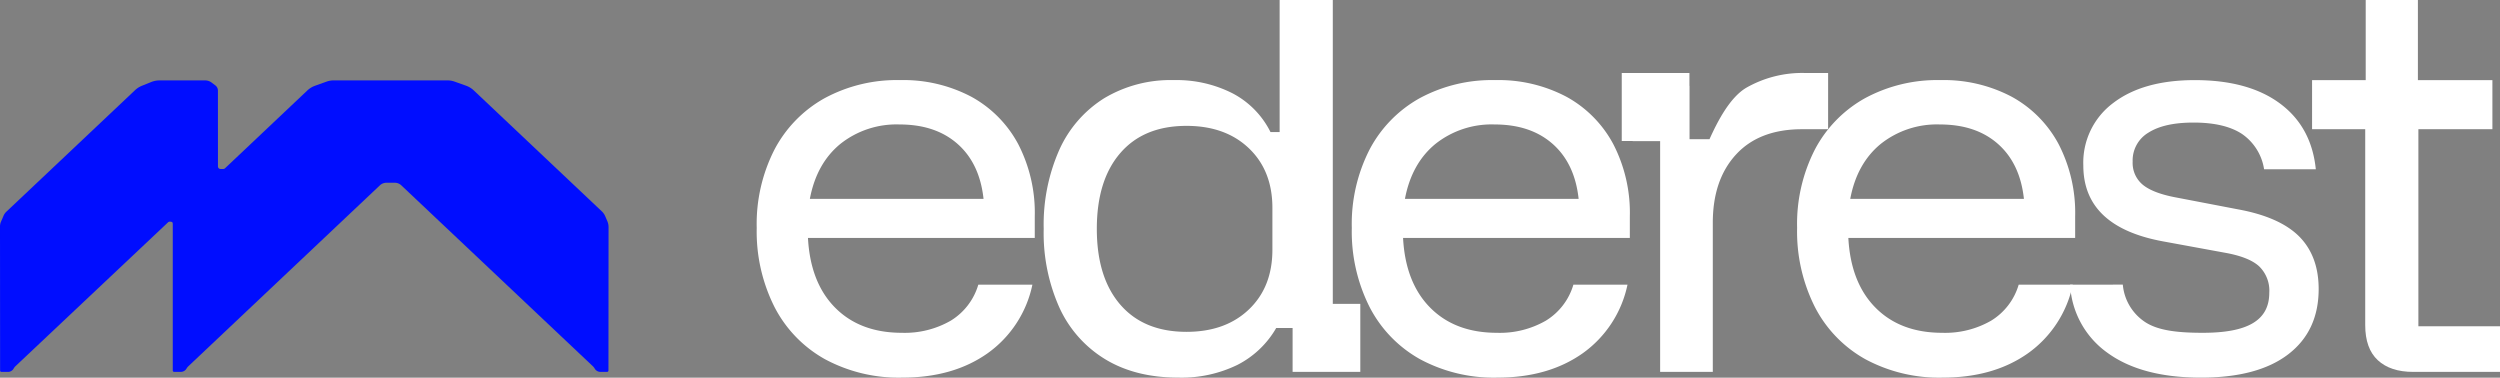 <svg xmlns="http://www.w3.org/2000/svg" width="1011.403" height="152.787" viewBox="0 0 1011.403 152.787">
  <rect x="0" y="0" width="1011.403" height="152.787" fill="#808080" stroke="none"/>
  <g id="svgviewer-output" transform="translate(0 0.001)">
    <path id="Path_1" data-name="Path 1" d="M117.063,126.529A62.98,62.98,0,0,1,85.777,119.1,50.709,50.709,0,0,1,65.332,97.979a67.8,67.8,0,0,1-7.2-32.019,66.1,66.1,0,0,1,7.2-31.727A50.845,50.845,0,0,1,85.573,13.5,61.329,61.329,0,0,1,116.1,6.167a58.764,58.764,0,0,1,28.89,6.753,47.157,47.157,0,0,1,18.908,19.1,60.479,60.479,0,0,1,6.719,29.318v8.678H78.863Q79.826,88.148,89.9,98.276T116.875,108.4a37.29,37.29,0,0,0,19.769-4.918,25.438,25.438,0,0,0,11.134-14.563h21.883a45.407,45.407,0,0,1-18.138,27.775Q137.6,126.525,117.063,126.529ZM79.629,54.206h70.263q-1.542-14.273-10.463-22.181t-23.515-7.909a36.484,36.484,0,0,0-24,7.909Q82.322,39.928,79.629,54.206Z" transform="translate(248.009 26.238)" fill="#fff"/>
    <path id="Path_2" data-name="Path 2" d="M134.685,152.764q-17.277,0-29.457-7.333A47.443,47.443,0,0,1,86.6,124.6a73.783,73.783,0,0,1-6.426-32.015,74.707,74.707,0,0,1,6.336-32.019A47.6,47.6,0,0,1,104.65,39.735,52.239,52.239,0,0,1,132.773,32.4a49.947,49.947,0,0,1,23.9,5.4,35.589,35.589,0,0,1,15.26,15.634h3.691V0h21.507V122.929h11.131v27.514H180.871V132.7h-6.636A38.016,38.016,0,0,1,158.49,147.64,51.636,51.636,0,0,1,134.685,152.764Zm3.265-18.52q15.742,0,25.241-9.063t9.506-24.11V84.094q0-15.043-9.506-24.108t-25.241-9.07q-17.277,0-26.779,10.994T101.666,92.58q0,19.672,9.506,30.668T137.951,134.244Z" transform="translate(342.066 0.003)" fill="#fff"/>
    <path id="Path_3" data-name="Path 3" d="M162.762,126.529a62.977,62.977,0,0,1-31.285-7.426,50.736,50.736,0,0,1-20.444-21.123,67.788,67.788,0,0,1-7.2-32.019,66.094,66.094,0,0,1,7.2-31.727A50.866,50.866,0,0,1,131.276,13.5,61.313,61.313,0,0,1,161.8,6.167a58.773,58.773,0,0,1,28.893,6.753,47.093,47.093,0,0,1,18.9,19.1,60.4,60.4,0,0,1,6.722,29.318v8.678H124.571q.956,18.137,11.036,28.265T162.583,108.4a37.279,37.279,0,0,0,19.77-4.918,25.431,25.431,0,0,0,11.131-14.563H215.37a45.432,45.432,0,0,1-18.137,27.775Q183.3,126.525,162.762,126.529ZM125.334,54.206H195.6q-1.549-14.273-10.467-22.181t-23.515-7.909a36.484,36.484,0,0,0-23.995,7.909Q128.032,39.928,125.334,54.206Z" transform="translate(443.053 26.238)" fill="#fff"/>
    <path id="Path_4" data-name="Path 4" d="M196.966,126.529a62.972,62.972,0,0,1-31.285-7.426,50.67,50.67,0,0,1-20.444-21.123,67.793,67.793,0,0,1-7.2-32.019,66.039,66.039,0,0,1,7.2-31.727A50.83,50.83,0,0,1,165.486,13.5a61.317,61.317,0,0,1,30.521-7.333A58.772,58.772,0,0,1,224.9,12.919a47.15,47.15,0,0,1,18.906,19.1,60.458,60.458,0,0,1,6.716,29.318v8.678H158.764q.964,18.137,11.036,28.265T196.776,108.4a37.289,37.289,0,0,0,19.77-4.918,25.411,25.411,0,0,0,11.131-14.563h21.887A45.413,45.413,0,0,1,231.422,116.7Q217.5,126.525,196.966,126.529ZM159.533,54.206h70.261q-1.541-14.273-10.462-22.181t-23.515-7.909a36.5,36.5,0,0,0-24,7.909Q162.225,39.928,159.533,54.206Z" transform="translate(589.005 26.238)" fill="#fff"/>
    <path id="Path_5" data-name="Path 5" d="M180.308,88.891a20.257,20.257,0,0,0,9.166,15.234c5.241,3.354,12.98,4.252,23.225,4.252,17.91,0,26.865-4.882,26.865-16.2a13.711,13.711,0,0,0-4.114-10.7q-4.133-3.78-13.928-5.509L196.38,71.356q-32.049-5.975-32.049-30.678a30.079,30.079,0,0,1,12.084-25.262q12.1-9.264,33.018-9.264,21.69,0,34.456,9.455t14.5,26.616H237.463a21.228,21.228,0,0,0-8.924-14.28q-7.025-4.632-19.675-4.614c-7.817,0-13.849,1.336-18.142,4.044a13.073,13.073,0,0,0-6.432,11.763A11.435,11.435,0,0,0,188.41,48.5q4.125,3.376,13.359,5.111l25.143,4.823q16.878,3.089,24.758,10.982,7.854,7.921,7.875,21.221,0,16.986-12.29,26.425t-35.315,9.455q-24.021,0-37.817-10.028A36.035,36.035,0,0,1,158.984,88.9Z" transform="translate(678.5 26.258)" fill="#fff"/>
    <path id="Path_6" data-name="Path 6" d="M218.46,150.45q-9.213,0-14.3-4.726t-5.089-14.178V52.275H177.567V32.405h21.7V0h21.113V32.405H250.52v19.87H220.578v79.711H253.6V150.45Z" transform="translate(757.807 0)" fill="#fff"/>
    <path id="Path_7" data-name="Path 7" d="M198.635,5.615a45.615,45.615,0,0,0-23.71,5.981c-6.722,3.988-11.684,13.751-14.881,20.821h-8.065v-21.6h-.047v-5.2H124.55V33.131h4.4v.057h11.131v93.354h21.308V66.17q0-17.364,9.408-27.582t26.681-10.222h10.562V5.615Z" transform="translate(531.545 23.91)" fill="#fff"/>
    <path id="Path_8" data-name="Path 8" d="M245.714,63.145c-.3-.688-.58-1.35-.878-2.038a5.912,5.912,0,0,0-1.393-1.98L191.671,10.221a9.087,9.087,0,0,0-3.034-1.869L183.963,6.68a8.638,8.638,0,0,0-2.913-.506H135.019a8.623,8.623,0,0,0-2.931.506l-4.674,1.673a9.031,9.031,0,0,0-3.047,1.869L91.033,41.726a1.047,1.047,0,0,1-.71.287H89.2a1.025,1.025,0,0,1-.724-.3,1.021,1.021,0,0,1-.3-.723l-.013-30.681a2.657,2.657,0,0,0-1.059-2.126L85.586,7.04a4.288,4.288,0,0,0-2.57-.857H64.489a8.779,8.779,0,0,0-3.271.634L57.389,8.361a8.828,8.828,0,0,0-2.738,1.752L2.57,59.3a4.874,4.874,0,0,0-1.1,1.556c-.361.87-.723,1.7-1.1,2.556A4.907,4.907,0,0,0,0,65.283l.04,58.282a.542.542,0,0,0,.542.54H3.293a2.631,2.631,0,0,0,2.243-1.381l.025-.041a4.005,4.005,0,0,1,.71-.9l61.7-58.174a.986.986,0,0,1,.7-.284H68.8c1.129.016,1.094.527,1.094,1.1v59.13a.541.541,0,0,0,.542.54h2.711a2.675,2.675,0,0,0,2.317-1.343,4.2,4.2,0,0,1,.723-.922l77.49-73.188a3.9,3.9,0,0,1,2.685-1.064h3.331a3.872,3.872,0,0,1,2.673,1.064l77.5,73.19a4.191,4.191,0,0,1,.723.921,2.668,2.668,0,0,0,2.315,1.343h2.711a.541.541,0,0,0,.542-.54l.04-58.022A6.055,6.055,0,0,0,245.714,63.145Z" transform="translate(0 26.35)" fill="#000dff"/>
  </g>
</svg>
